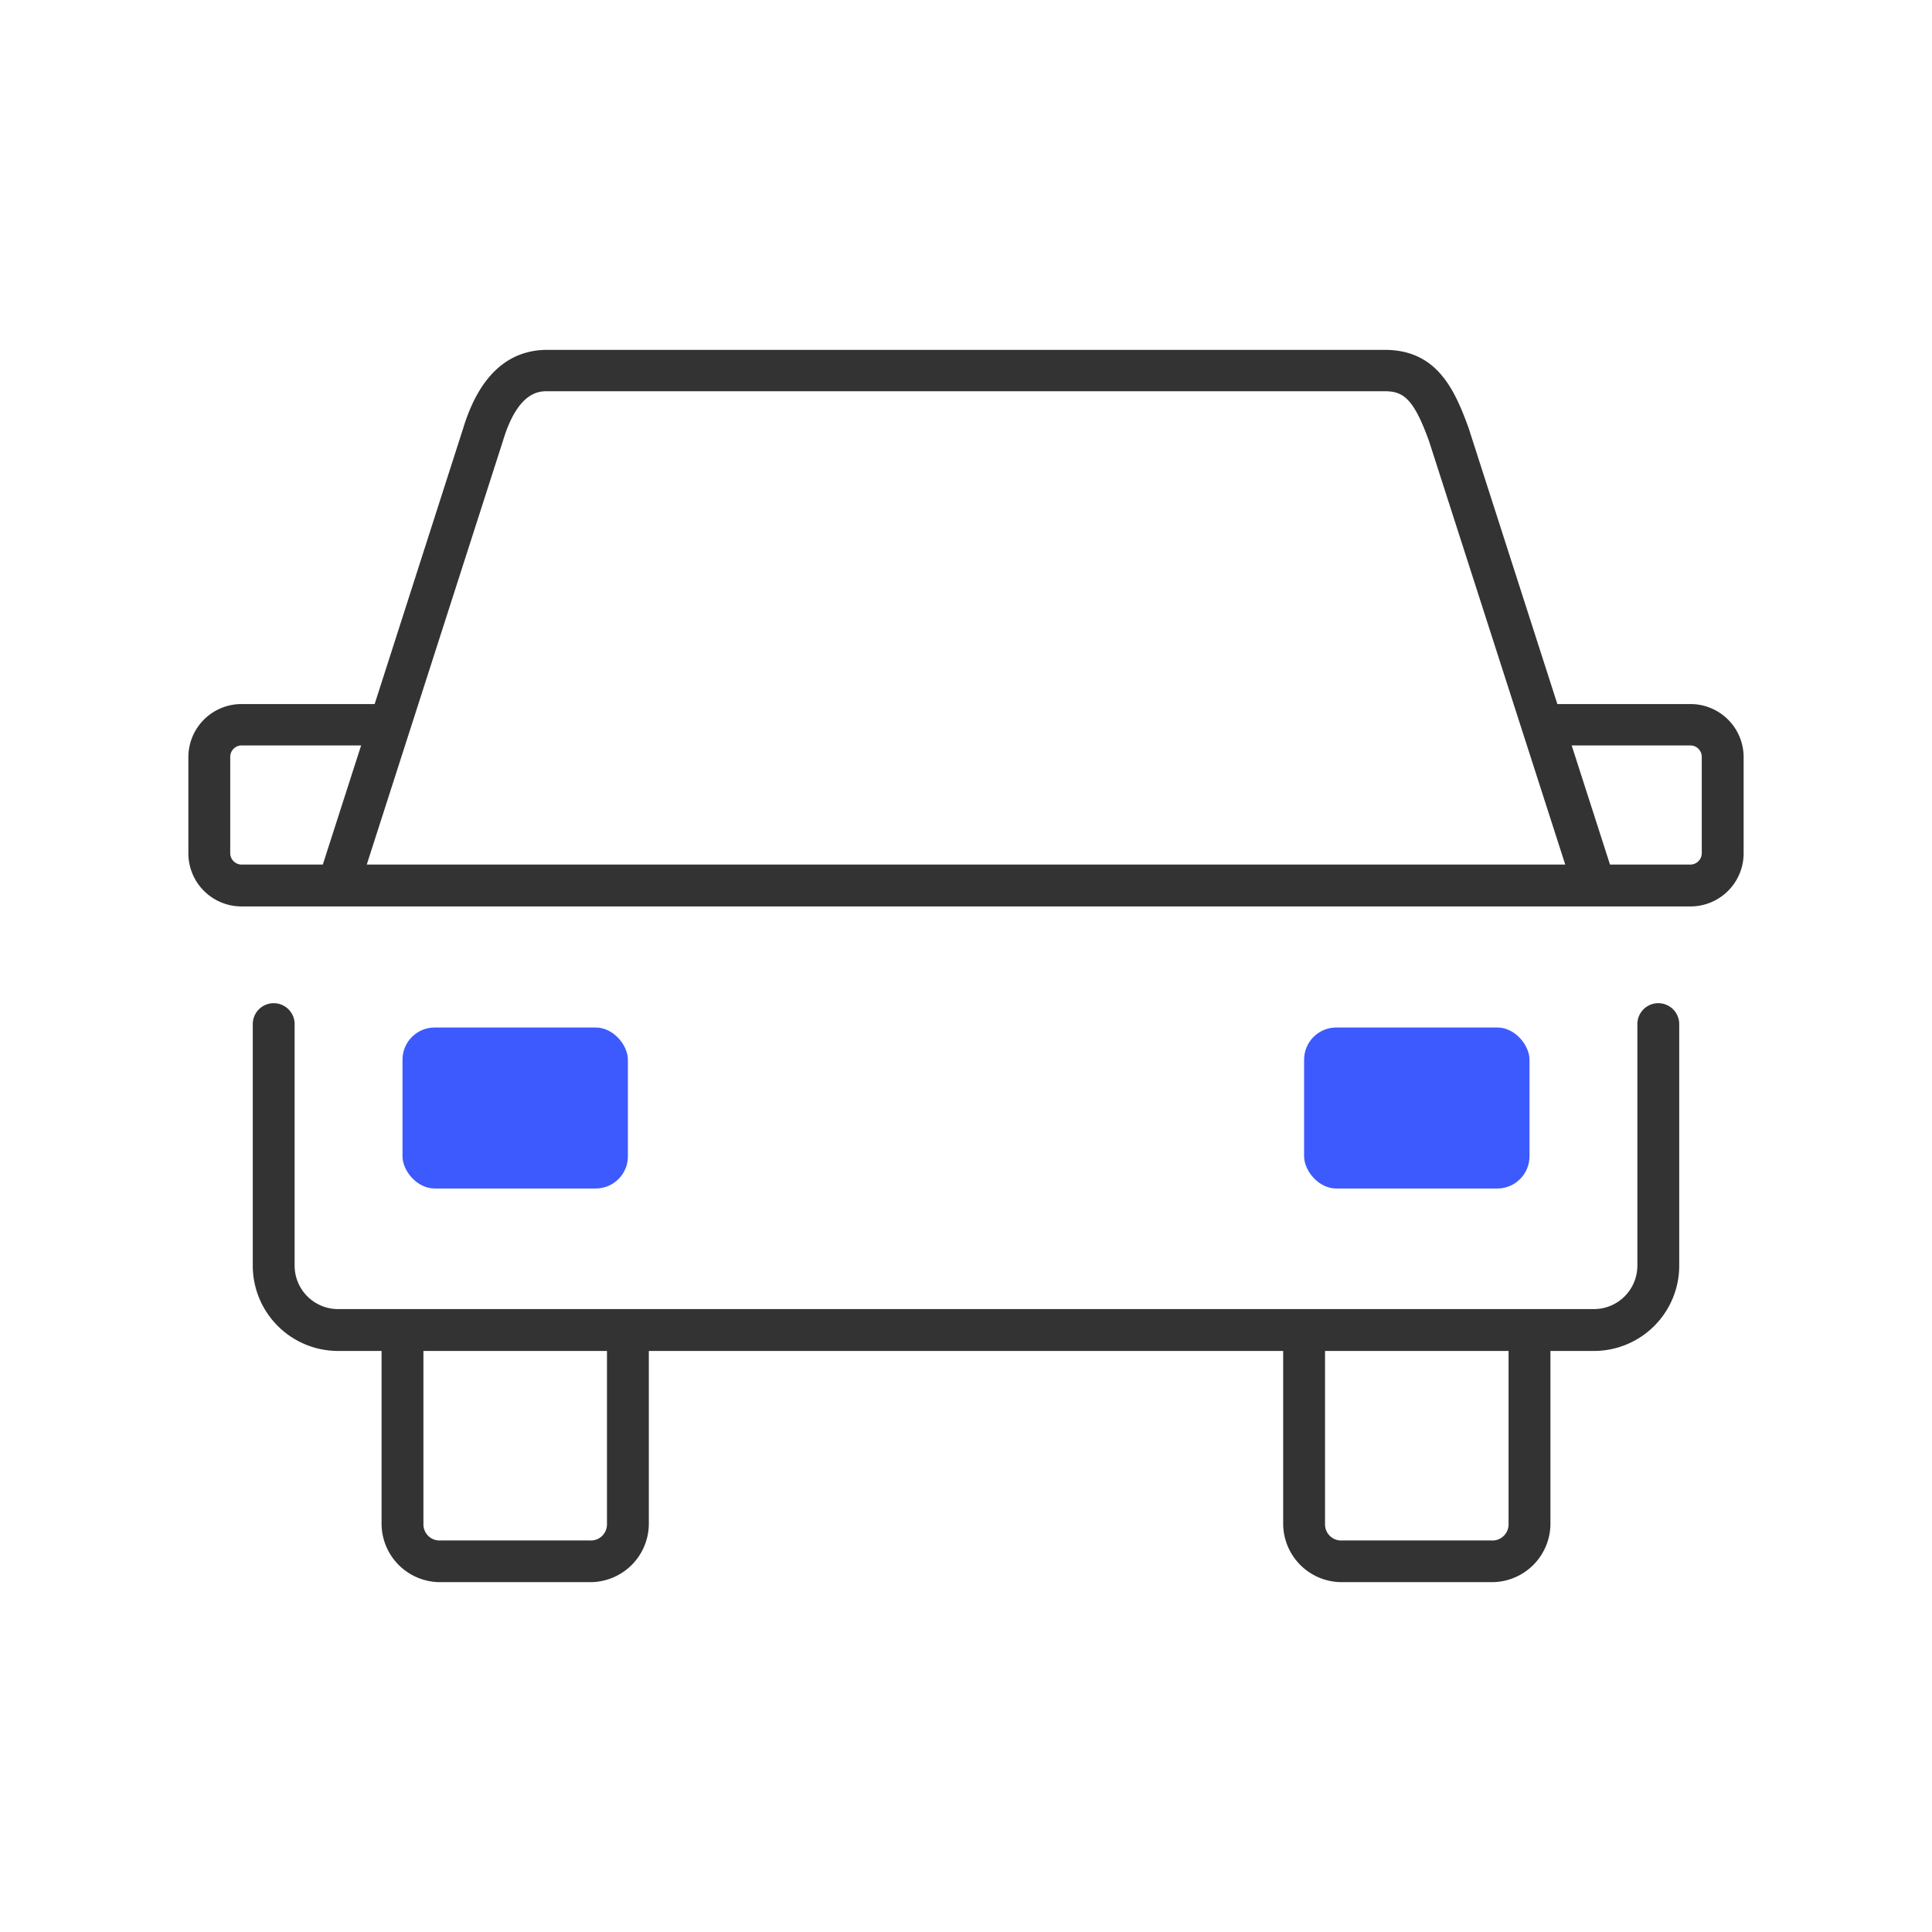 <svg xmlns="http://www.w3.org/2000/svg" width="120" height="120" viewBox="0 0 120 120"><defs><style>.a{fill:none;}.b{fill:#3d5afe;}.c{fill:#333;}</style></defs><title>img</title><rect class="a" width="120" height="120"/><rect class="b" x="25" y="63.82" width="14" height="10" rx="2"/><rect class="b" x="81" y="63.82" width="14" height="10" rx="2"/><path class="c" d="M105,43.73H96.73L91.22,26.59c-.89-2.46-2-4.86-5.22-4.86H34c-2.49,0-4.26,1.66-5.24,4.9l-5.49,17.1H15A3.3,3.3,0,0,0,11.7,47v6a3.3,3.3,0,0,0,3.3,3.3h90a3.3,3.3,0,0,0,3.3-3.3V47A3.3,3.3,0,0,0,105,43.73ZM14.3,53V47a.71.71,0,0,1,.7-.7h7.43l-2.38,7.4H15A.71.71,0,0,1,14.3,53Zm82.7.7H22.78l8.46-26.32c.93-3.08,2.26-3.08,2.76-3.08H86c1.16,0,1.8.44,2.76,3.1l8.46,26.3Zm8.7-.7a.71.71,0,0,1-.7.7h-5l-2.38-7.4H105a.71.71,0,0,1,.7.7Z"/><path class="c" d="M103,62.31a1.3,1.3,0,0,0-1.3,1.3v15a2.7,2.7,0,0,1-2.7,2.7H21a2.7,2.7,0,0,1-2.7-2.7v-15a1.3,1.3,0,0,0-2.6,0v15a5.3,5.3,0,0,0,5.3,5.3h2.7V94.68a3.64,3.64,0,0,0,3.68,3.59h9.24a3.64,3.64,0,0,0,3.68-3.59V83.91H79.7V94.68a3.64,3.64,0,0,0,3.68,3.59h9.24a3.64,3.64,0,0,0,3.68-3.59V83.91H99a5.3,5.3,0,0,0,5.3-5.3v-15A1.3,1.3,0,0,0,103,62.31ZM37.7,94.68a1,1,0,0,1-1.08,1H27.38a1,1,0,0,1-1.08-1V83.91H37.7Zm56,0a1,1,0,0,1-1.08,1H83.38a1,1,0,0,1-1.08-1V83.91H93.7Z"/></svg>
